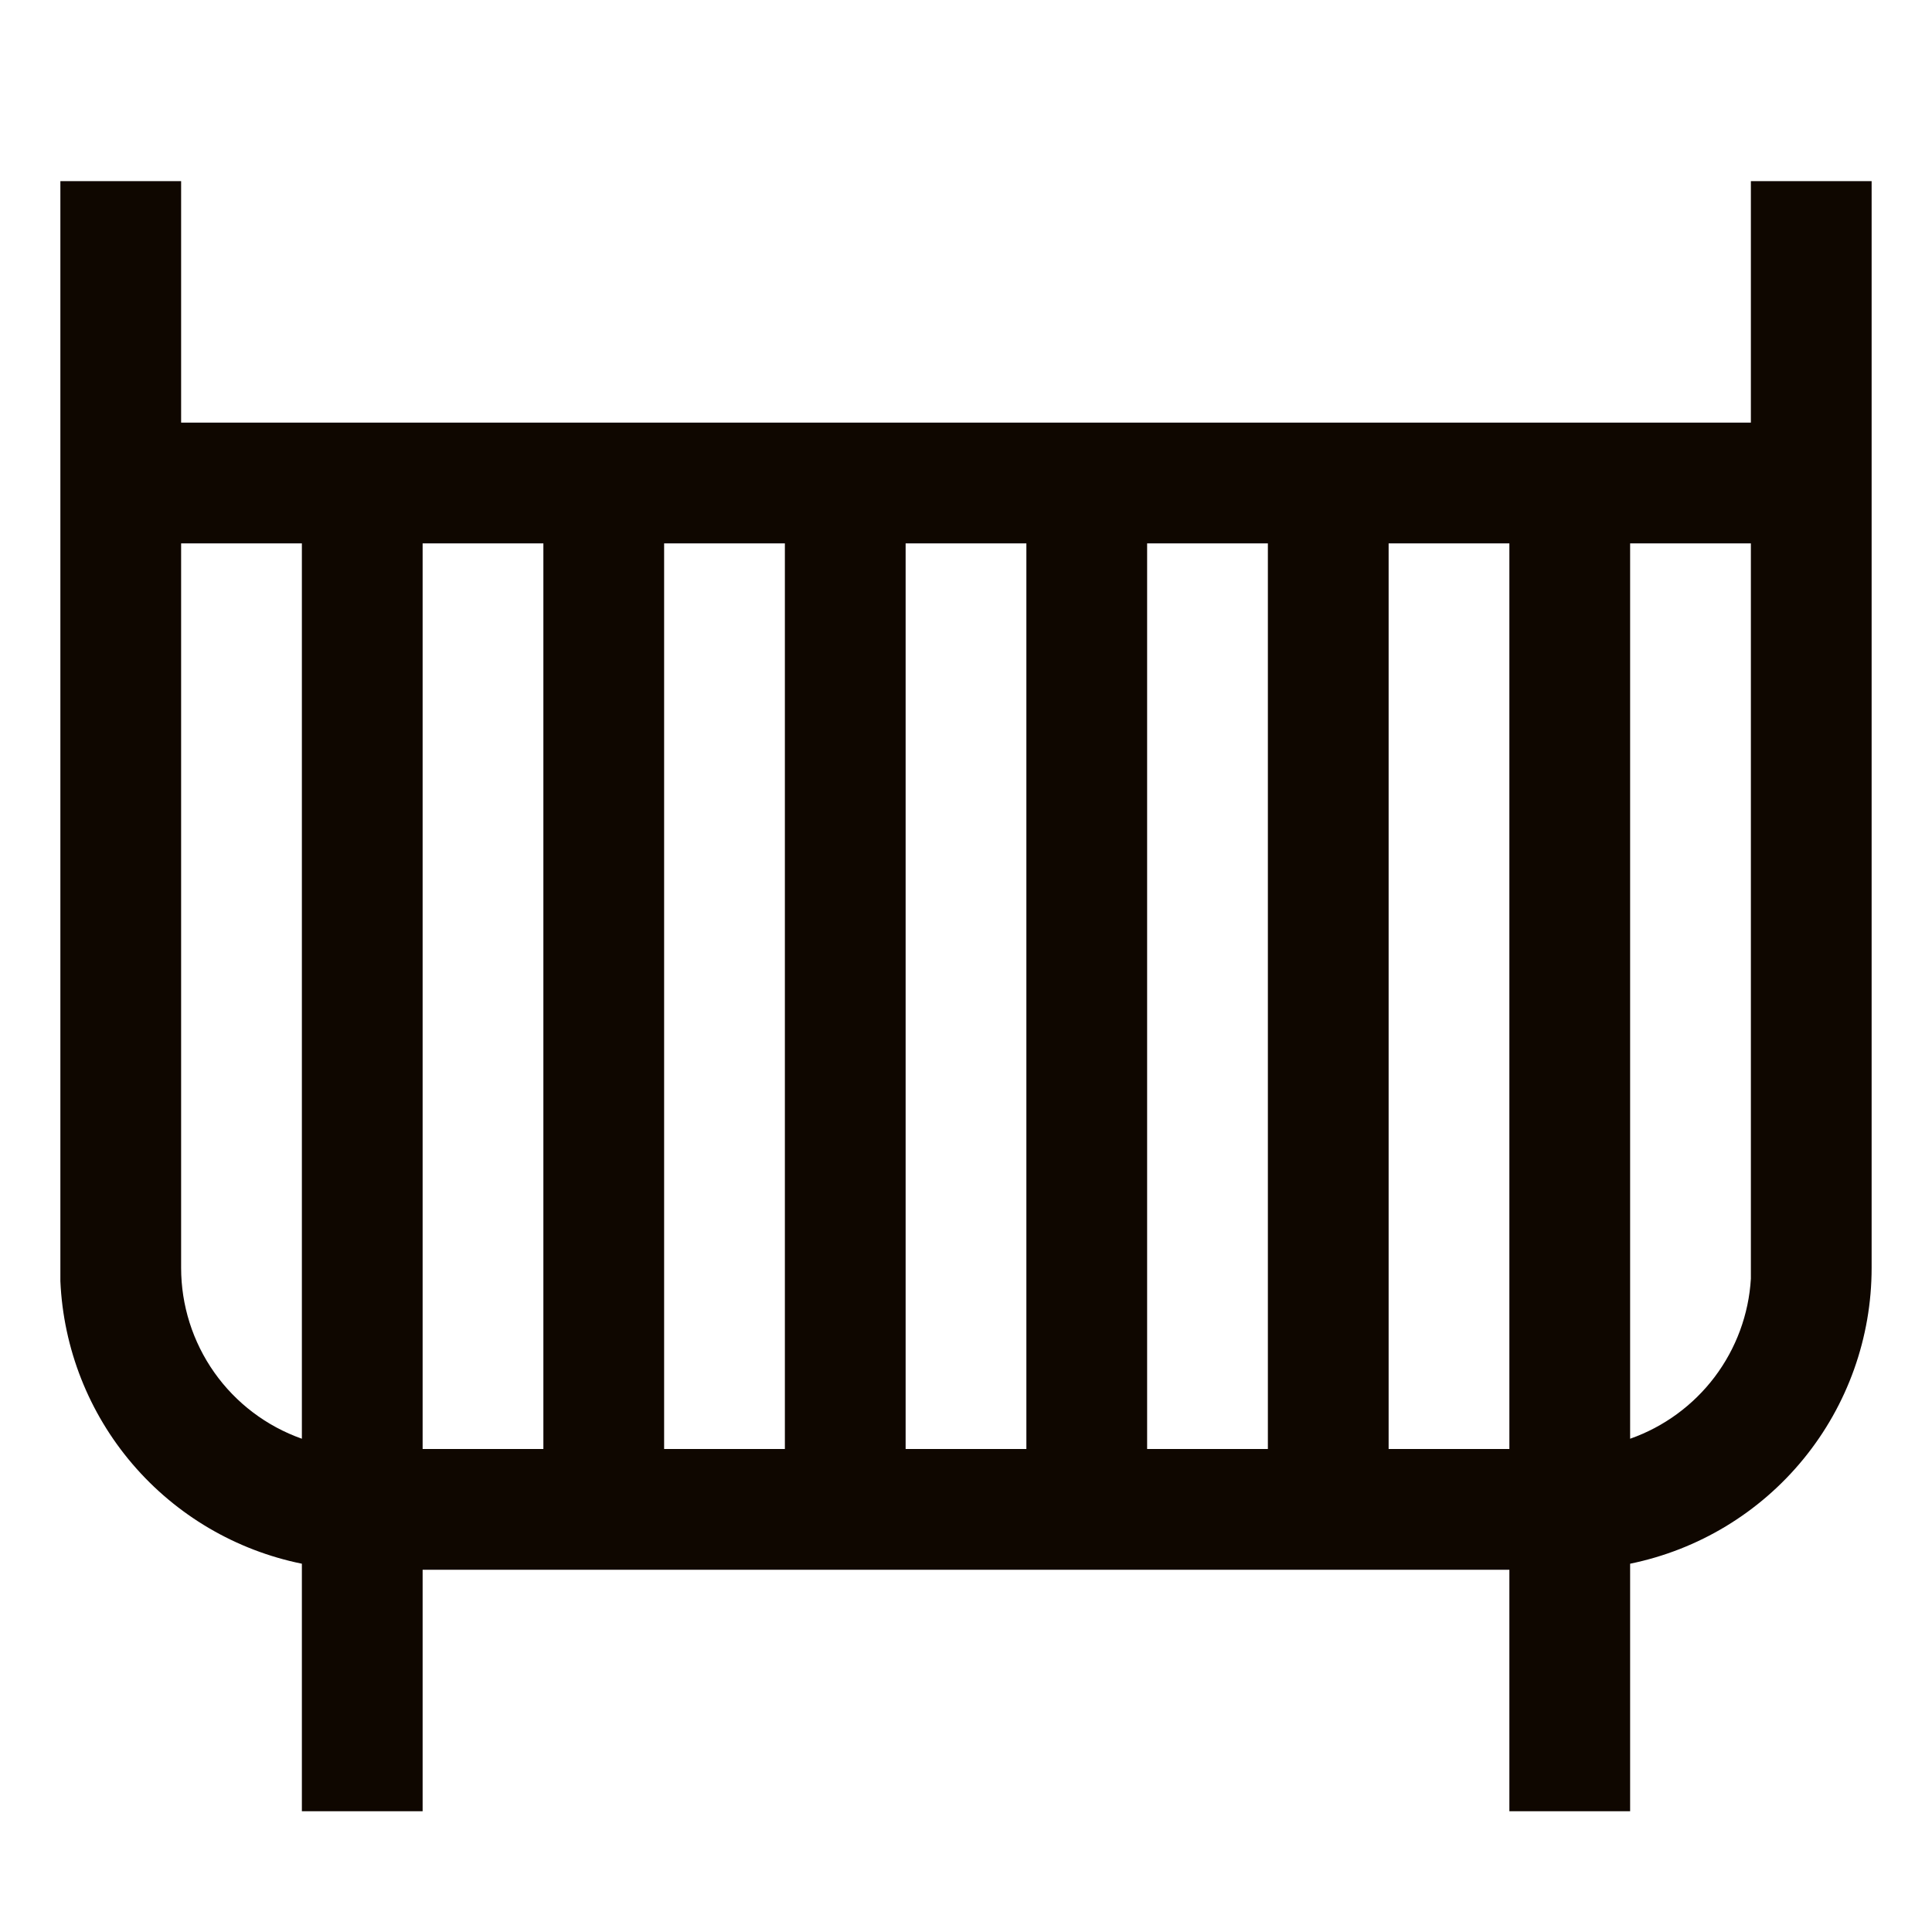 <svg width="32" height="32" viewBox="0 0 32 32" fill="none" xmlns="http://www.w3.org/2000/svg">
<path d="M3 3V7H29V3H31V21C31 22.153 30.602 23.27 29.873 24.163C29.144 25.056 28.129 25.669 27 25.9V30H25V26H7V30H5V25.9C3.907 25.678 2.919 25.097 2.194 24.249C1.469 23.401 1.049 22.334 1 21.22V3H3ZM9 9H7V24H9V9ZM13 9H11V24H13V9ZM17 9H15V24H17V9ZM21 9H19V24H21V9ZM25 9H23V24H25V9ZM5 9H3V21C3 21.621 3.192 22.226 3.55 22.733C3.908 23.24 4.415 23.623 5 23.83V9ZM29 9H27V23.83C27.557 23.634 28.044 23.278 28.4 22.807C28.756 22.335 28.965 21.77 29 21.18V21V9Z" fill="#0F0700"/>
</svg>

